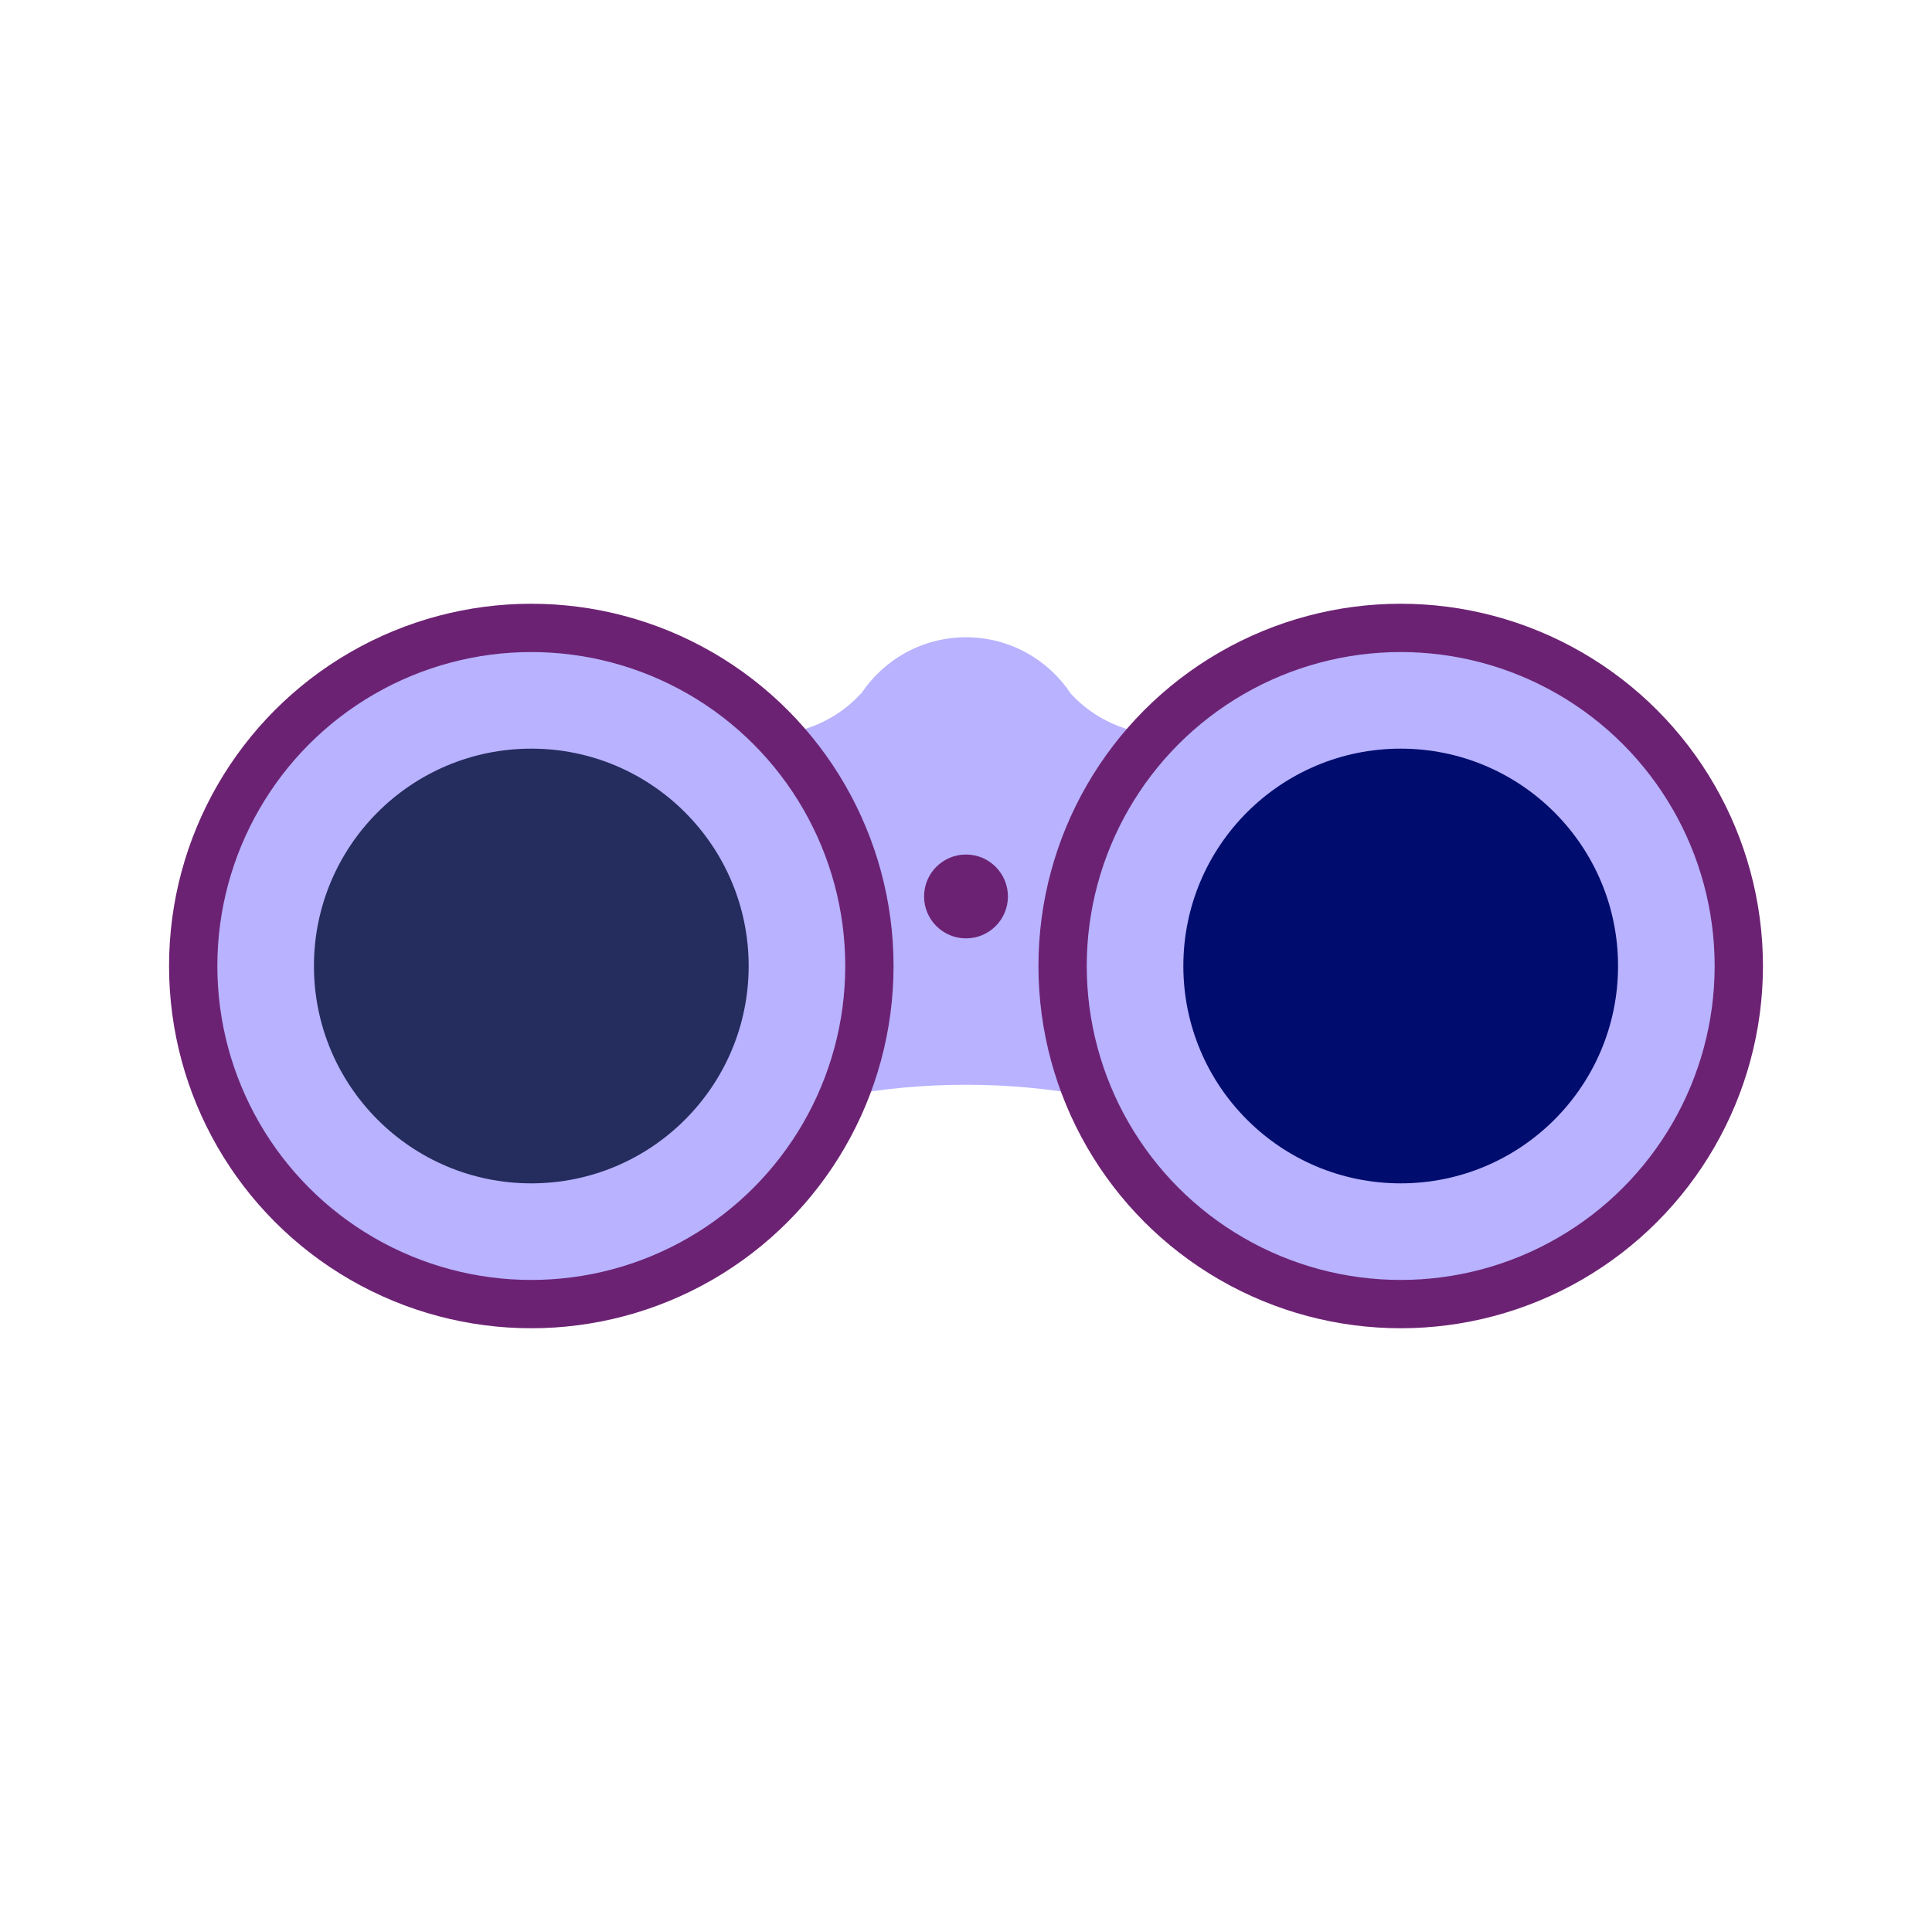 <?xml version="1.0" encoding="UTF-8"?><svg xmlns="http://www.w3.org/2000/svg" viewBox="0 0 40 40" focusable="false" aria-hidden="true"><g id="Solid"><rect width="40" height="40" fill="none"/></g><g id="Icon_Purple"><path d="M24.444,15.177c-.112,.015-.223,.034-.339,.034-.759,0-1.458-.33-1.934-.848-.466-.704-1.264-1.169-2.171-1.169-.906,0-1.703,.464-2.17,1.166-.002,0-.004,.001-.006,.001-.477,.519-1.17,.849-1.93,.849-.116,0-.227-.02-.339-.034-1.781,.942-2.937,2.429-2.937,4.11,0,1.63,1.085,3.081,2.775,4.025,1.227-.528,2.836-.852,4.606-.852s3.379,.324,4.605,.852c1.69-.945,2.775-2.396,2.775-4.025,0-1.681-1.156-3.168-2.937-4.11Z" fill="#b8b2ff"/><g><circle cx="11" cy="20" r="7.5" fill="#6c2273"/><circle cx="29" cy="20" r="7.5" fill="#6c2273"/></g><circle cx="11" cy="20" r="6.5" fill="#b8b2ff"/><circle cx="29" cy="20" r="6.5" fill="#b8b2ff"/><circle cx="20" cy="18.56" r=".868" fill="#6c2273"/><circle cx="11" cy="20" r="4.5" fill="#252c5e"/><circle cx="29" cy="20" r="4.5" fill="#000d6e"/></g></svg>